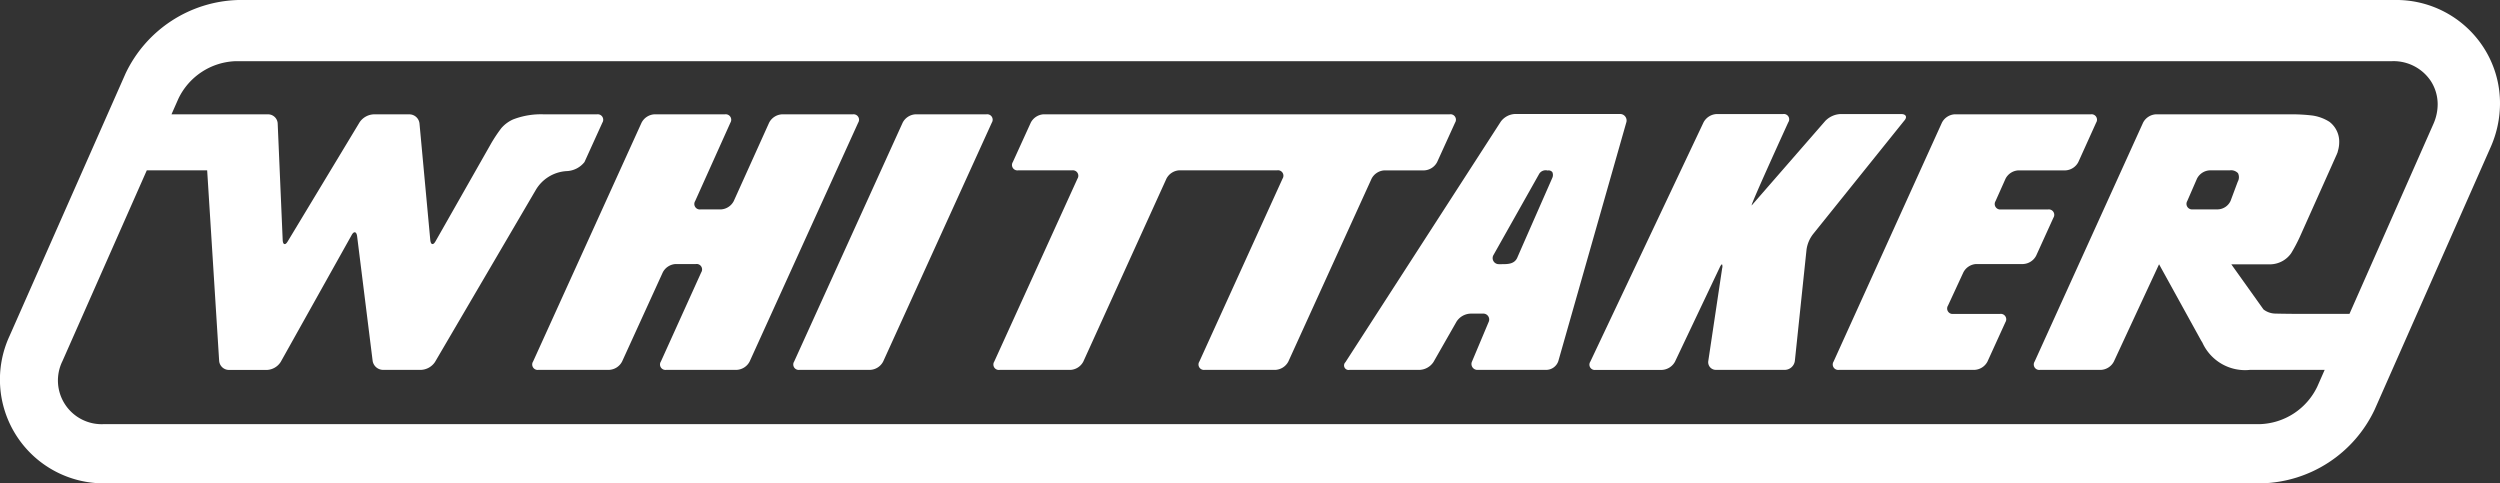 <svg id="Whittaker_logo_Copy" xmlns="http://www.w3.org/2000/svg" width="150" height="29" viewBox="0 0 150 29">
  <rect x="0" y="0" width="150" height="29" fill="#333333" stroke="none"/>
  <path id="Shape" d="M135.7,29H6.341A6.227,6.227,0,0,1,.575,20.153L7.532,4.413A7.719,7.719,0,0,1,14.311,0H143.667A6.236,6.236,0,0,1,149,2.827,6.162,6.162,0,0,1,150,6.2a6.494,6.494,0,0,1-.568,2.646l-6.958,15.741A7.716,7.716,0,0,1,135.7,29ZM8.807,10.221,3.746,21.669a2.623,2.623,0,0,0,2.464,3.78H135.566a3.957,3.957,0,0,0,3.476-2.263l.438-.994h-4.474a2.811,2.811,0,0,1-2.862-1.635l-.081-.133-2.519-4.569c0,.005-.2.427-2.712,5.838a.929.929,0,0,1-.777.5H122.4a.327.327,0,0,1-.322-.5l6.507-14.334a.929.929,0,0,1,.775-.5h8.257a10.844,10.844,0,0,1,1.093.068,2.576,2.576,0,0,1,1.059.384,1.494,1.494,0,0,1,.583,1.244A1.759,1.759,0,0,1,140.29,9l-.041.158-.037.082,0,.009c-.093.206-.234.523-.34.76l-1.888,4.216a9.436,9.436,0,0,1-.513.967,1.561,1.561,0,0,1-1.2.666h-2.393l1.932,2.709a1.2,1.2,0,0,0,.7.248c.3.009,1.107.018,1.4.018h3.058L146,7.447a2.926,2.926,0,0,0,.26-1.189,2.569,2.569,0,0,0-.414-1.4,2.687,2.687,0,0,0-2.309-1.188H14.18A3.956,3.956,0,0,0,10.7,5.93l-.411.93h5.8a.578.578,0,0,1,.572.548l.3,6.987c.007.159.05.251.118.251s.123-.061.19-.172l4.31-7.142a1.08,1.08,0,0,1,.832-.471h2.158a.614.614,0,0,1,.6.545l.647,6.99c.015.157.063.248.132.248s.125-.063.19-.178l3.337-5.872a8.91,8.91,0,0,1,.608-.909A2.021,2.021,0,0,1,30.8,7.16a4.626,4.626,0,0,1,1.822-.3h3.2a.327.327,0,0,1,.32.5L35.069,9.723a1.435,1.435,0,0,1-1.085.544,2.3,2.3,0,0,0-1.846,1.146L26.1,21.719a1.062,1.062,0,0,1-.827.473H22.975a.639.639,0,0,1-.617-.544l-.93-7.466c-.02-.156-.072-.245-.143-.245s-.129.064-.193.181l-4.251,7.6a1.035,1.035,0,0,1-.817.478H13.732a.592.592,0,0,1-.583-.546L12.43,10.221H8.807Zm124.979,0-1.2,0a.909.909,0,0,0-.768.5l-.583,1.341a.333.333,0,0,0,.33.5h1.518a.874.874,0,0,0,.752-.509c.042-.113.41-1.1.431-1.153a.55.55,0,0,0,.014-.509A.574.574,0,0,0,133.786,10.22ZM118.477,22.192h-8.138a.327.327,0,0,1-.323-.5l6.5-14.334a.927.927,0,0,1,.775-.5h8.157a.327.327,0,0,1,.321.5L124.7,9.723a.926.926,0,0,1-.775.5h-2.821a.921.921,0,0,0-.772.5l-.6,1.344a.33.33,0,0,0,.326.5h2.825a.326.326,0,0,1,.32.5l-1.034,2.275a.931.931,0,0,1-.778.5h-2.813a.923.923,0,0,0-.776.5l-.922,1.993a.327.327,0,0,0,.32.5h2.8a.327.327,0,0,1,.323.5l-1.077,2.364A.928.928,0,0,1,118.477,22.192Zm-11.382,0h-4.128a.46.46,0,0,1-.468-.543l.83-5.548a.4.4,0,0,0,0-.231.019.019,0,0,0-.014-.007c-.03,0-.078.068-.136.191L100.5,21.7a.948.948,0,0,1-.784.495H95.732a.32.32,0,0,1-.313-.495l6.794-14.36A.944.944,0,0,1,103,6.843h3.983a.32.32,0,0,1,.314.495c-.092.2-2.244,4.909-2.2,4.985a.014.014,0,0,0,.011-.006l4.408-5.06a1.359,1.359,0,0,1,.907-.414h3.643c.147,0,.247.043.281.12s0,.179-.1.287l-5.438,6.766a1.96,1.96,0,0,0-.417.956l-.7,6.674A.616.616,0,0,1,107.095,22.192Zm-14.3,0H88.682a.355.355,0,0,1-.356-.513l.988-2.349a.354.354,0,0,0-.355-.512h-.743a1.044,1.044,0,0,0-.822.476l-1.383,2.423a1.048,1.048,0,0,1-.822.475H80.977a.272.272,0,0,1-.251-.46L90.045,7.3a1.124,1.124,0,0,1,.845-.46h6.282a.392.392,0,0,1,.4.526L93.5,21.665A.772.772,0,0,1,92.8,22.192Zm.024-11.97a.463.463,0,0,0-.458.192l-2.747,4.878a.365.365,0,0,0,.309.558h.166c.378,0,.769,0,.946-.384,0-.008.7-1.6,2.023-4.61l.075-.172a.42.42,0,0,0,.006-.358.29.29,0,0,0-.257-.1h-.063ZM76.529,22.192H72.283a.326.326,0,0,1-.321-.5l4.991-10.973a.326.326,0,0,0-.321-.5H70.764a.928.928,0,0,0-.777.5L65,21.694a.928.928,0,0,1-.776.5H59.978a.326.326,0,0,1-.322-.5l4.992-10.973a.327.327,0,0,0-.321-.5H61.092a.326.326,0,0,1-.321-.5l1.076-2.363a.93.93,0,0,1,.776-.5H86.984a.327.327,0,0,1,.321.5L86.229,9.723a.927.927,0,0,1-.776.5H83.069a.924.924,0,0,0-.775.5L77.3,21.694A.928.928,0,0,1,76.529,22.192Zm-24.315,0H47.97a.326.326,0,0,1-.321-.5L54.16,7.359a.927.927,0,0,1,.776-.5h4.252a.327.327,0,0,1,.321.5L52.989,21.694A.928.928,0,0,1,52.214,22.192Zm-8.011,0H39.975a.326.326,0,0,1-.322-.5l2.421-5.35a.327.327,0,0,0-.322-.5H40.544a.928.928,0,0,0-.777.5l-2.442,5.35a.928.928,0,0,1-.776.5H32.306a.326.326,0,0,1-.321-.5L38.495,7.359a.93.93,0,0,1,.776-.5H43.5a.33.33,0,0,1,.325.5l-2.116,4.706a.329.329,0,0,0,.323.5H43.25a.925.925,0,0,0,.775-.5L46.148,7.36a.926.926,0,0,1,.775-.5h4.246a.327.327,0,0,1,.322.5L44.977,21.694A.927.927,0,0,1,44.2,22.192Z" transform="translate(0 0)" fill="#fff"/>
</svg>
